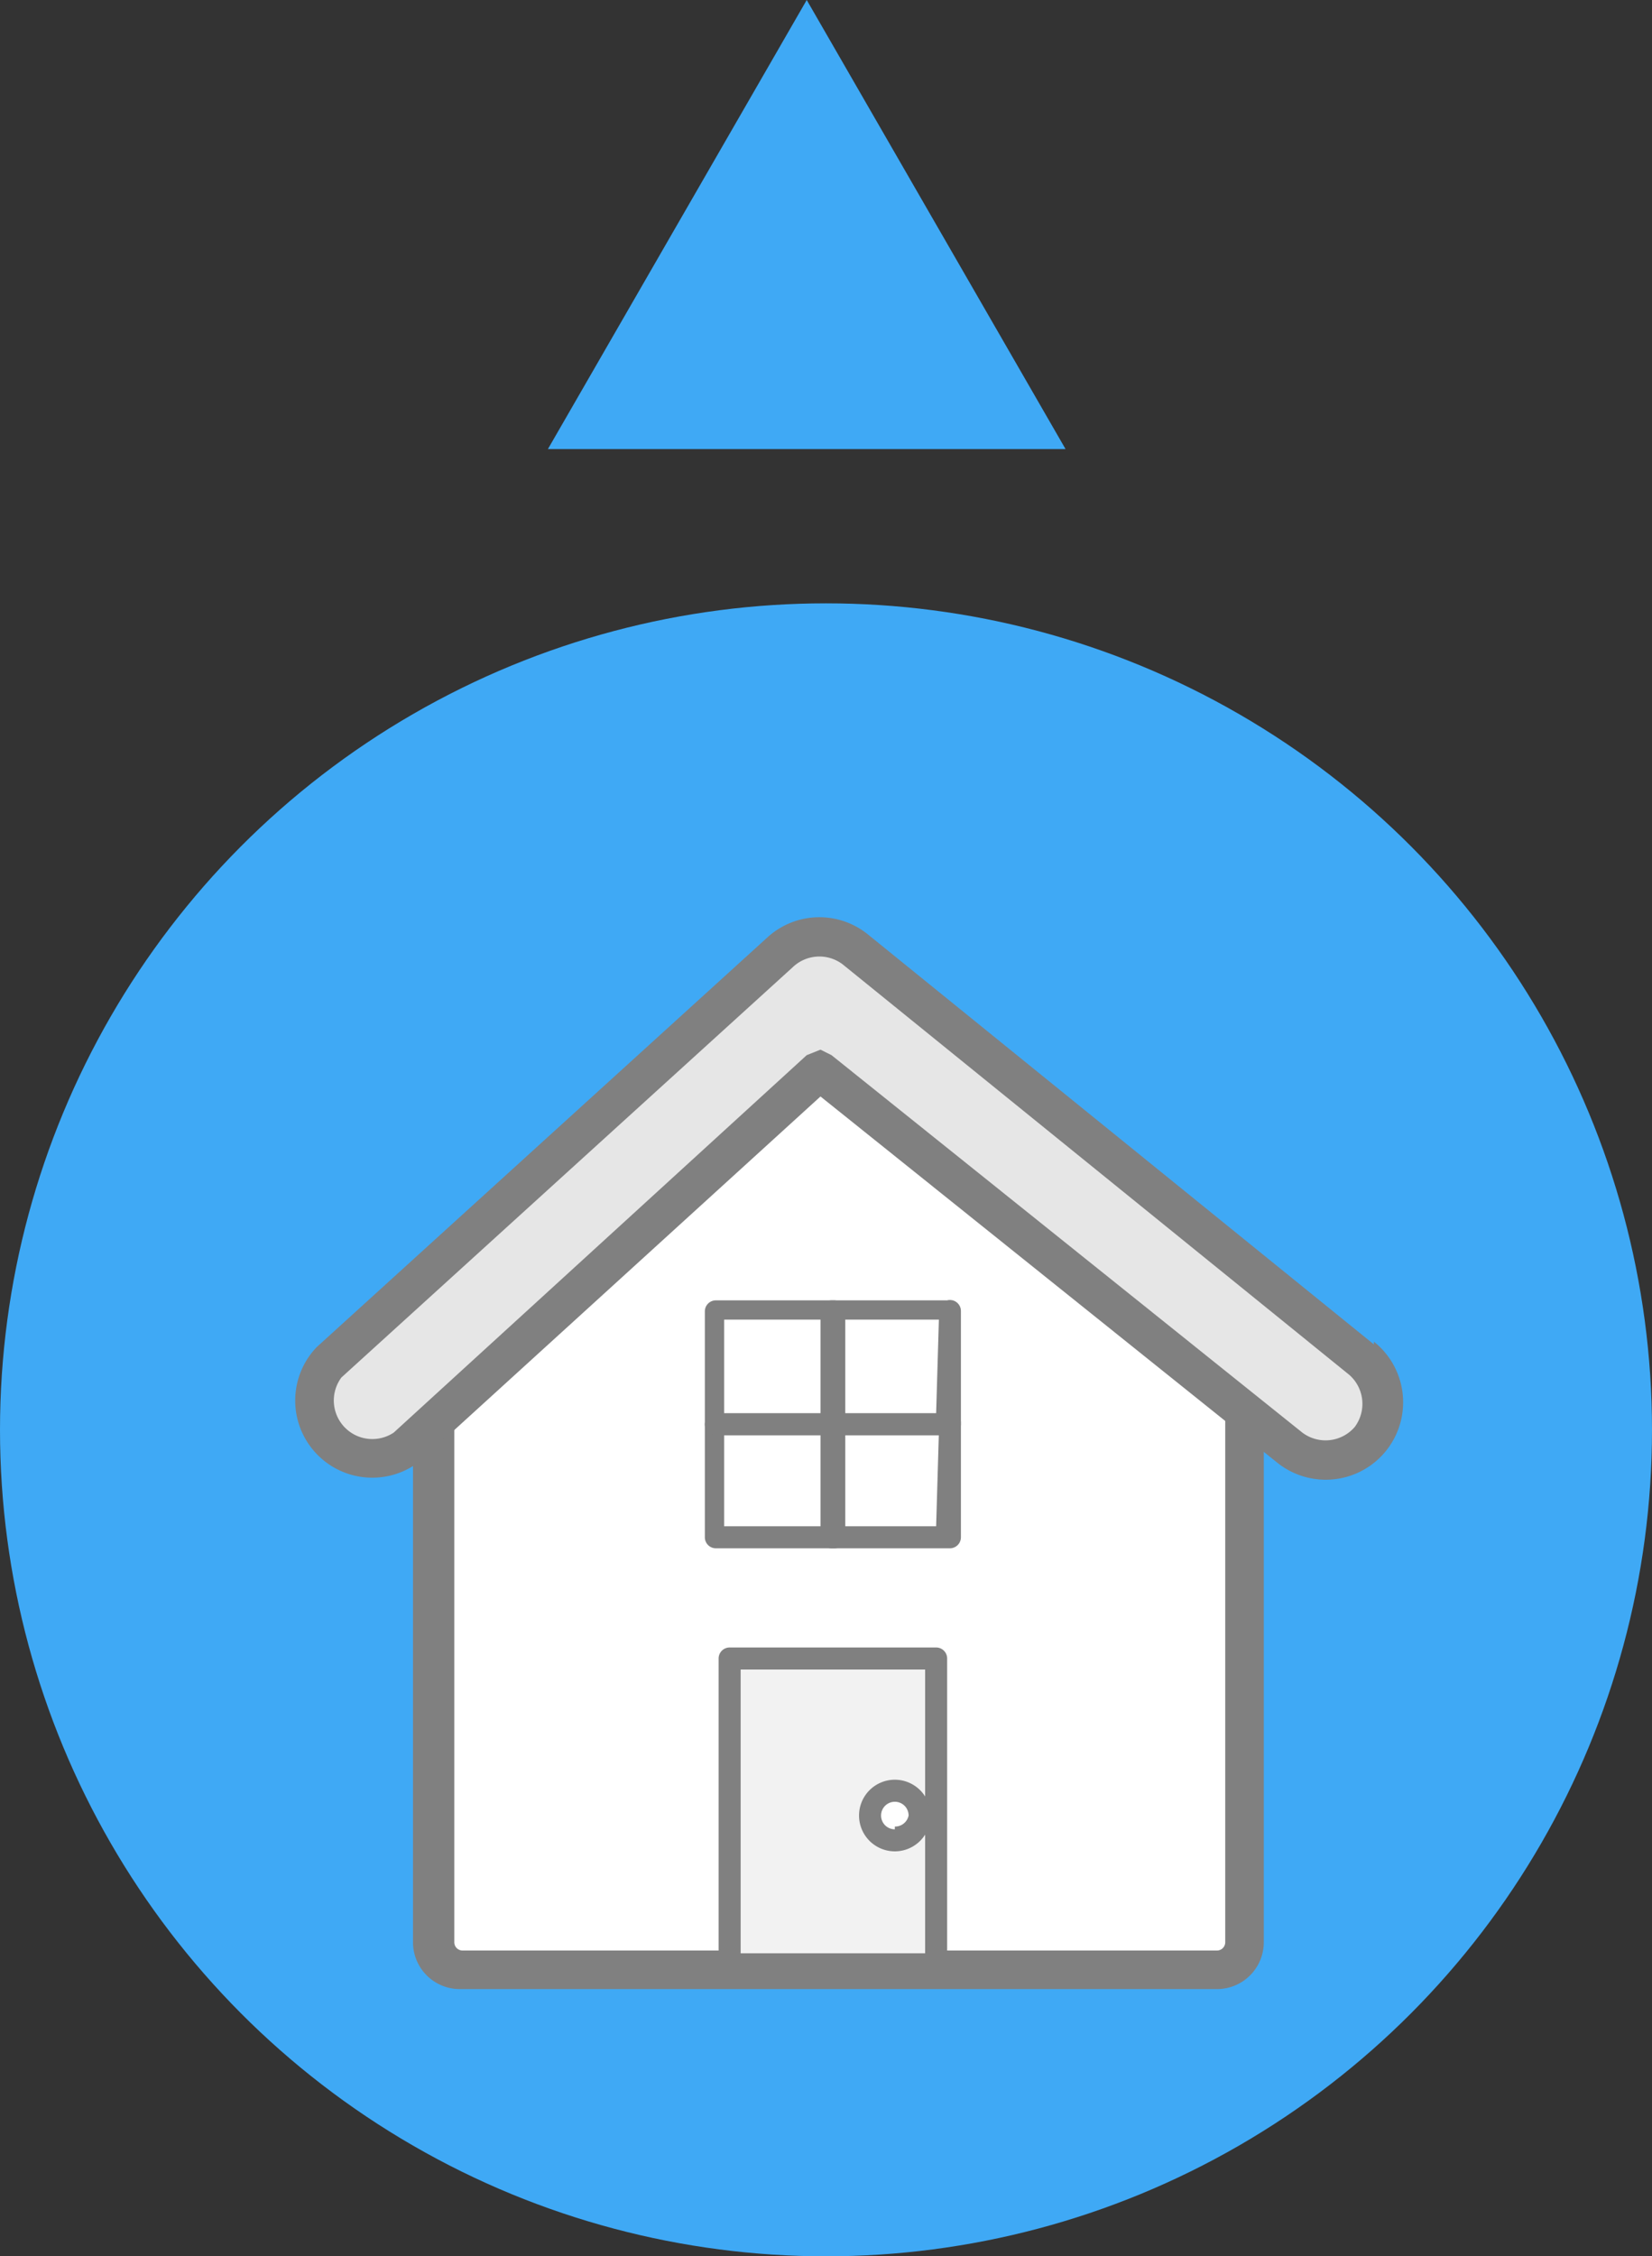 <svg xmlns="http://www.w3.org/2000/svg" width="60" height="81.9" viewBox="0 0 60 81.9">
  <rect x="0" y="0" width="60" height="81.9" fill="#333333" stroke="none"/>
  <g>
    <g id="Teaser">
      <circle cx="30" cy="51.9" r="30" fill="#3fa9f5"/>
      <path d="M38.7,16.3H19.9L29.3,0Z" fill="#3fa9f5"/>
    </g>
    <g>
      <g>
        <g>
          <g>
            <path d="M29.7,36.9,14.9,48.2,15.9,50a1,1,0,0,0-.2.6V70.5a1,1,0,0,0,1,1H44.2a1,1,0,0,0,1-1V50.4l.3-1.6Z" fill="#fff"/>
            <path d="M30.1,36.3a.7.7,0,0,0-.9,0L14.4,47.6a.7.7,0,0,0-.2.9l.9,1.5a1.7,1.7,0,0,0-.1.6V70.5a1.7,1.7,0,0,0,1.7,1.7H44.2a1.7,1.7,0,0,0,1.7-1.7V50.4l.3-1.4a.7.7,0,0,0-.3-.7ZM44.5,50.5h0V70.5a.3.3,0,0,1-.3.3H16.8a.3.3,0,0,1-.3-.3V50.4a.7.7,0,0,0,0-.8l-.8-1.3L29.7,37.8l15,11.3-.2,1.1A.7.7,0,0,0,44.5,50.5Z" fill="gray"/>
          </g>
          <g>
            <path d="M49.5,49.3,31,34.5a2.1,2.1,0,0,0-2.7.1L12,49.4a2.1,2.1,0,1,0,2.8,3.1l15-13.7L46.9,52.6a2.1,2.1,0,1,0,2.6-3.3Z" fill="#e6e6e6"/>
            <path d="M49.9,48.8,31.5,33.9a2.8,2.8,0,0,0-3.6.1L11.5,48.9A2.8,2.8,0,0,0,15.3,53L29.8,39.8,46.4,53.1a2.8,2.8,0,1,0,3.5-4.4Zm-.7,3a1.4,1.4,0,0,1-1.9.2L30.2,38.3l-.4-.2-.5.2L14.3,52a1.4,1.4,0,0,1-1.9-2L28.8,35.1a1.4,1.4,0,0,1,1.8-.1L49,49.9a1.4,1.4,0,0,1,.2,1.9Z" fill="gray"/>
          </g>
        </g>
        <g>
          <rect x="26.5" y="60.2" width="7.5" height="11.08" fill="#f2f2f2"/>
          <path d="M34,59.8H26.5a.4.4,0,0,0-.4.4V71.3a.4.4,0,0,0,.4.4H34a.4.4,0,0,0,.4-.4V60.2A.4.4,0,0,0,34,59.8Zm-.4,11.1H26.9V60.6h6.7Z" fill="gray"/>
        </g>
        <g>
          <path d="M30.3,51.3H26a.4.4,0,0,0-.4.4v4.1a.4.4,0,0,0,.4.4h4.3a.4.4,0,0,0,.4-.4V51.6A.4.4,0,0,0,30.3,51.3Zm-.4,4.1H26.3V52h3.6Z" fill="gray"/>
          <path d="M30.3,47.2H26a.4.4,0,0,0-.4.4v4.1a.4.4,0,0,0,.4.4h4.3a.4.4,0,0,0,.4-.4V47.6A.4.4,0,0,0,30.3,47.2Zm-.4,4.1H26.3V47.9h3.6Z" fill="gray"/>
          <path d="M34.4,51.3H30.2a.4.4,0,0,0-.4.4v4.1a.4.4,0,0,0,.4.4h4.3a.4.4,0,0,0,.4-.4V51.6A.4.4,0,0,0,34.4,51.3Zm-.4,4.1H30.5V52h3.6Z" fill="gray"/>
          <path d="M34.4,47.2H30.2a.4.4,0,0,0-.4.4v4.1a.4.4,0,0,0,.4.4h4.3a.4.4,0,0,0,.4-.4V47.6A.4.4,0,0,0,34.4,47.2Zm-.4,4.1H30.5V47.9h3.6Z" fill="gray"/>
        </g>
        <g>
          <circle cx="32.5" cy="65.9" r="0.9" fill="#fff"/>
          <path d="M32.5,64.6a1.3,1.3,0,1,0,1.3,1.3A1.3,1.3,0,0,0,32.5,64.6Zm0,1.8a.5.5,0,1,1,.5-.5A.5.5,0,0,1,32.5,66.3Z" fill="gray"/>
        </g>
      </g>
    </g>
  </g>
</svg>
